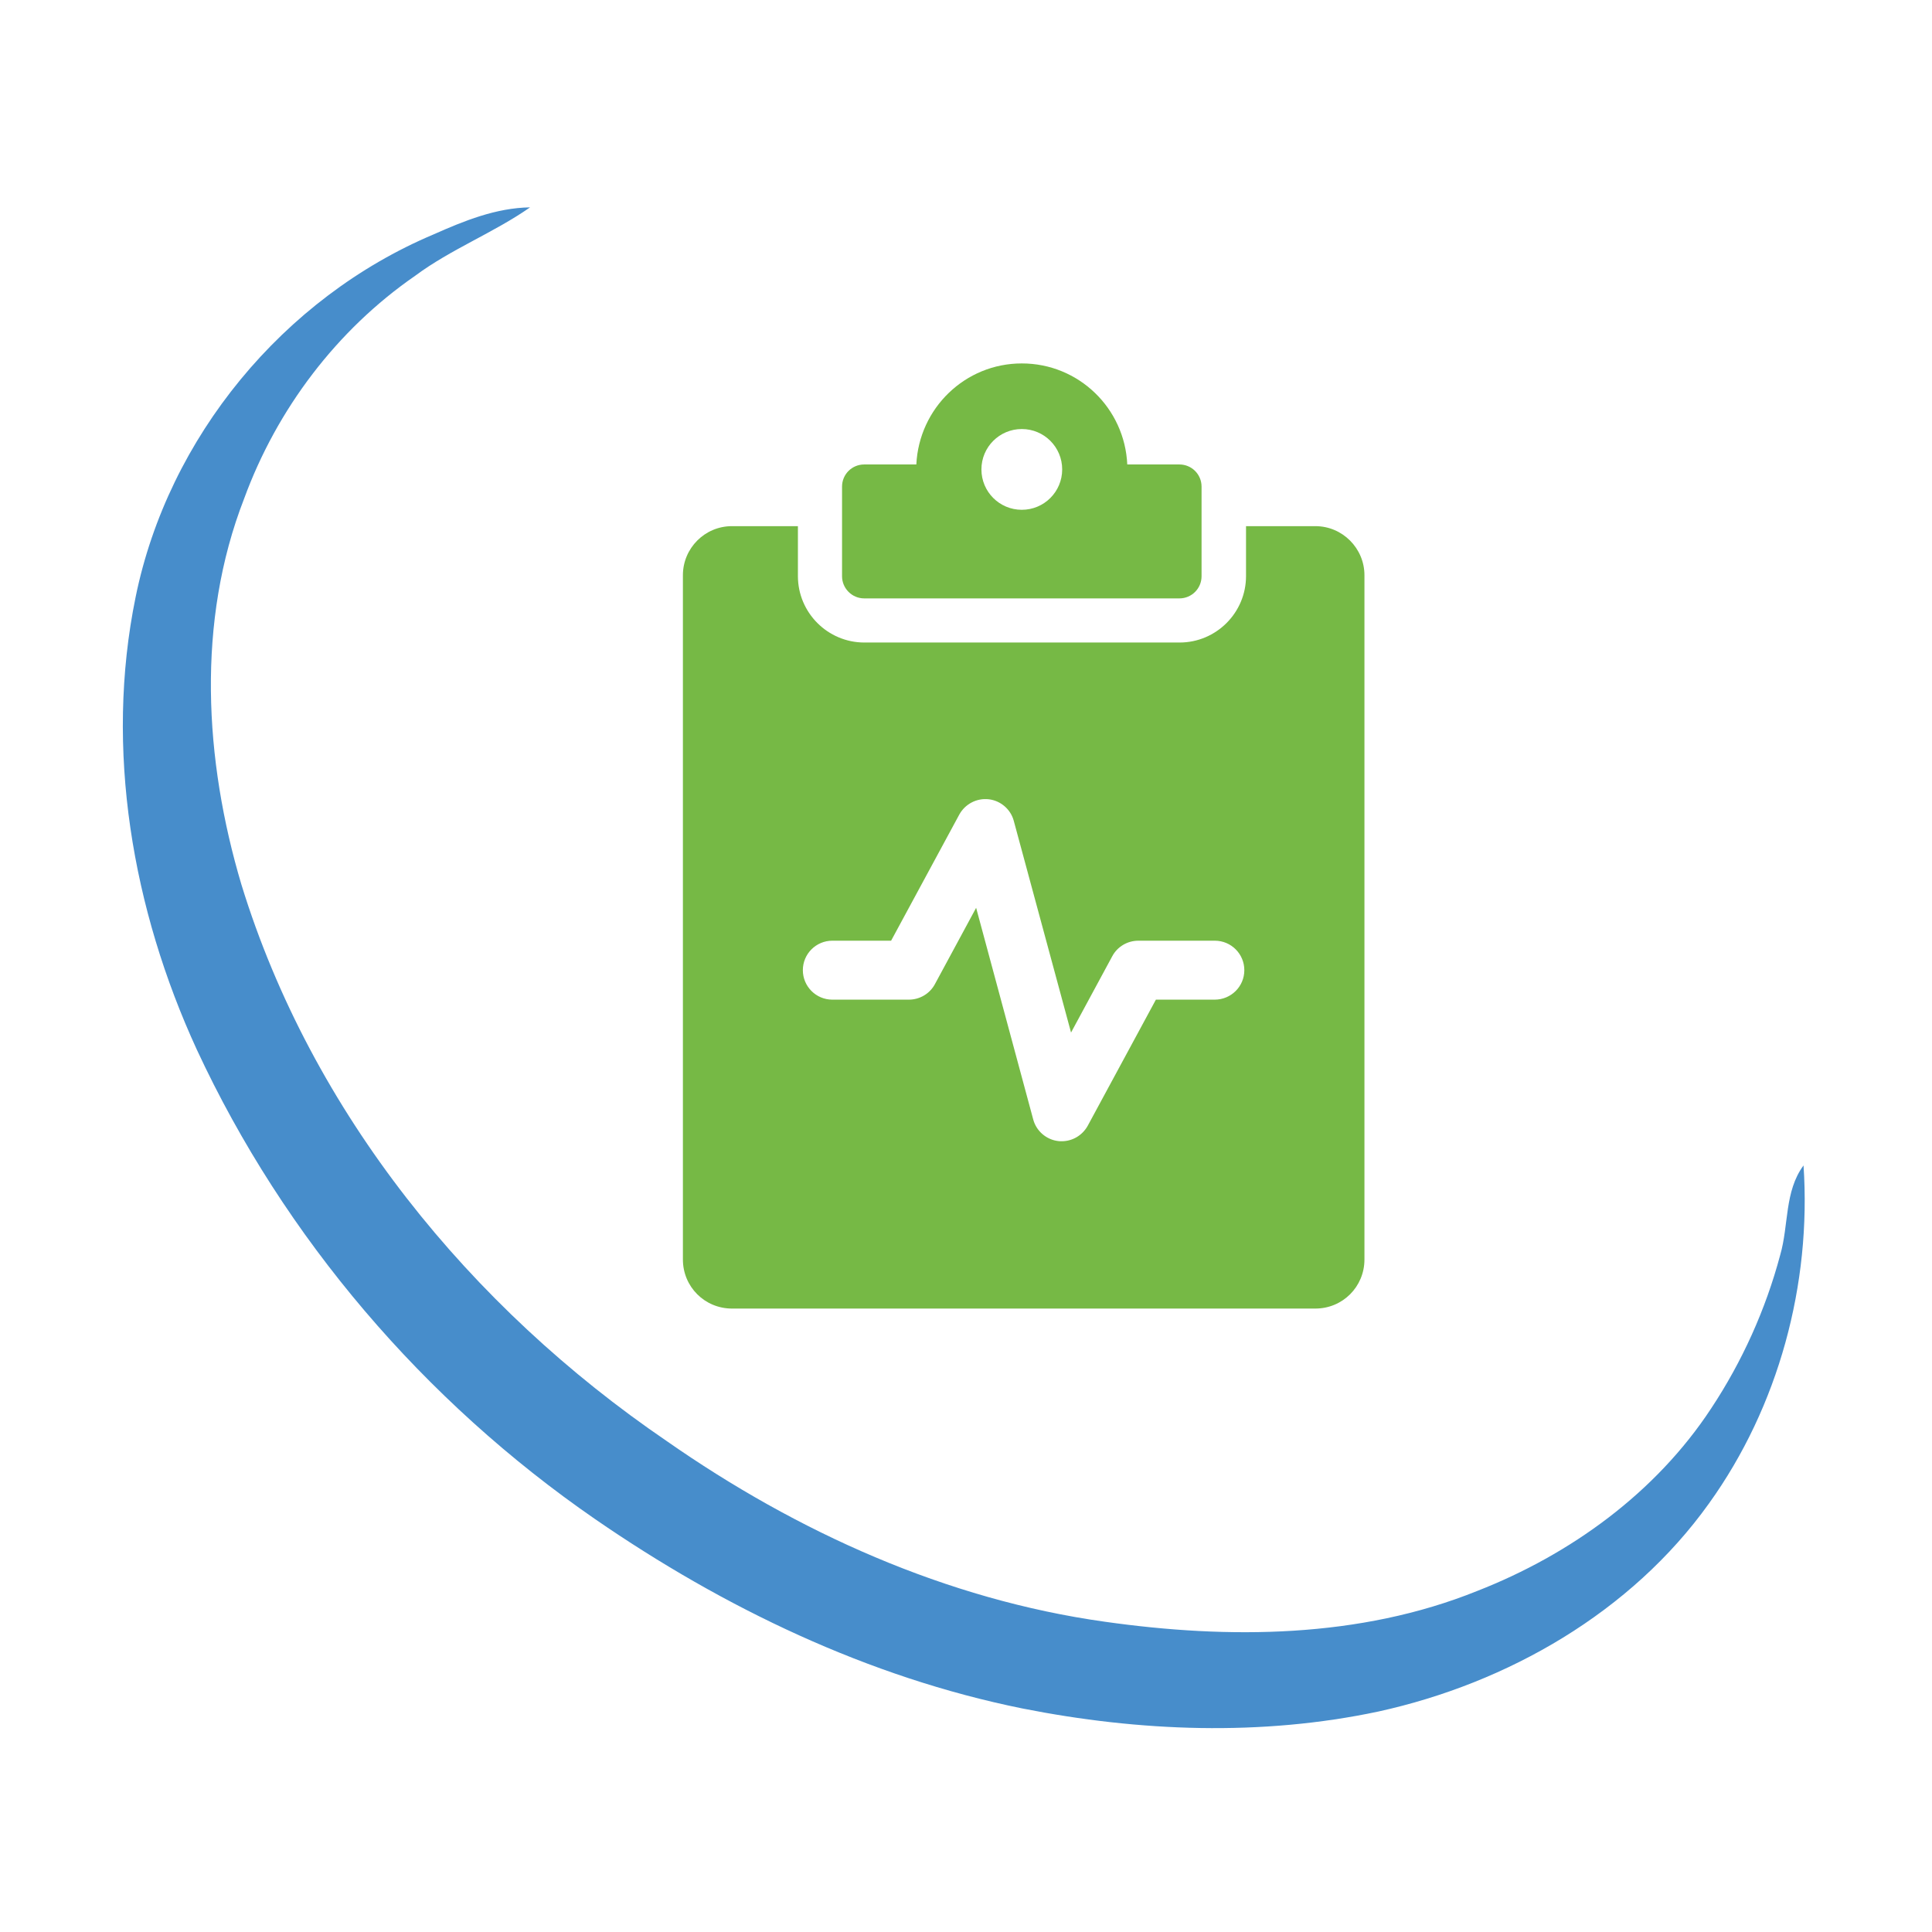 <?xml version="1.0" encoding="utf-8"?>
<!-- Generator: Adobe Illustrator 27.1.1, SVG Export Plug-In . SVG Version: 6.00 Build 0)  -->
<!DOCTYPE svg PUBLIC "-//W3C//DTD SVG 1.1//EN" "http://www.w3.org/Graphics/SVG/1.1/DTD/svg11.dtd">
<svg version="1.1" id="Ebene_1" xmlns:x="http://ns.adobe.com/Extensibility/1.0/" xmlns:i="http://ns.adobe.com/AdobeIllustrator/10.0/" xmlns:graph="http://ns.adobe.com/Graphs/1.0/"
	 xmlns="http://www.w3.org/2000/svg" xmlns:xlink="http://www.w3.org/1999/xlink" x="0px" y="0px" viewBox="0 0 1133.9 1133.9"
	 style="enable-background:new 0 0 1133.9 1133.9;" xml:space="preserve">
<style type="text/css">
	.st0{fill:#478DCB;}
	.st1{fill:#76B945;}
</style>
<path class="st0" d="M254.4,137.6c18-8,36.7-15.6,56.7-15.9c-21.5,15-46.4,24.5-67.5,40.2c-46,31.8-81.1,78.3-100.3,130.7
	c-28.1,72.2-23.4,153.4-1.6,226.6c41.2,134,134.5,248.1,249.5,326.5c76.6,53.5,164.3,93.1,257.2,106.1
	c72.8,10.3,149.6,9.8,218.7-18.1c54.7-21.4,104.7-57.6,137.2-107.1c18.2-27.5,32-58.1,40.5-90c5.1-17.5,2.4-37.3,13.7-52.6
	c4.7,69.7-14.6,141.5-55.5,198.4C957.4,946.2,885,987.8,809,1004.5c-68.8,14.6-140.3,11.8-209-1.8c-90.4-18.3-175.1-59-250.7-111.1
	C249,822.4,166.9,726.7,115.5,616c-37.8-82.2-54.2-176.3-35.9-265.6C98.7,256.7,166.3,174.8,254.4,137.6z"/>
<g>
	<path class="st1" d="M507.2,351.2h185c7.2,0,13-5.8,13-13v-52.6c0-7.2-5.8-13-13-13h-30.6c-1.5-33-28.5-59.3-61.9-59.3
		c-33.3,0-60.3,26.3-61.9,59.3h-30.6c-7.2,0-13,5.8-13,13v52.6C494.2,345.3,500,351.2,507.2,351.2z M599.7,251.8
		c13.1,0,23.7,10.6,23.7,23.7c0,13.1-10.6,23.7-23.7,23.7c-13.1,0-23.7-10.6-23.7-23.7C576,262.4,586.6,251.8,599.7,251.8z"/>
	<path class="st1" d="M772,308.8h-40.7v29.3c0,21.5-17.5,39-39,39h-185c-21.5,0-39-17.5-39-39v-29.3h-38.7c-16,0-28.8,13-28.8,28.8
		v401.6c0,16,12.8,28.8,28.8,28.8H772c16,0,28.8-12.8,28.8-28.8V337.6C800.8,321.8,787.9,308.8,772,308.8z M712.9,586.7h-34.5
		l-40,74c-3.1,5.6-8.9,9.1-15.3,9.1c-0.7,0-1.3,0-2-0.1c-7-0.8-12.9-5.9-14.7-12.7l-33.5-124.2l-24.2,44.8c-3,5.6-8.9,9.1-15.3,9.1
		h-44.9c-9.6,0-17.3-7.8-17.3-17.3c0-9.6,7.8-17.3,17.3-17.3h34.5l40-74c3.4-6.2,10.2-9.8,17.3-9c7,0.8,12.9,5.9,14.7,12.7
		L628.6,606l24.2-44.8c3-5.6,8.9-9.1,15.3-9.1h44.9c9.6,0,17.3,7.8,17.3,17.3C730.3,579,722.5,586.7,712.9,586.7z"/>
</g>
</svg>
